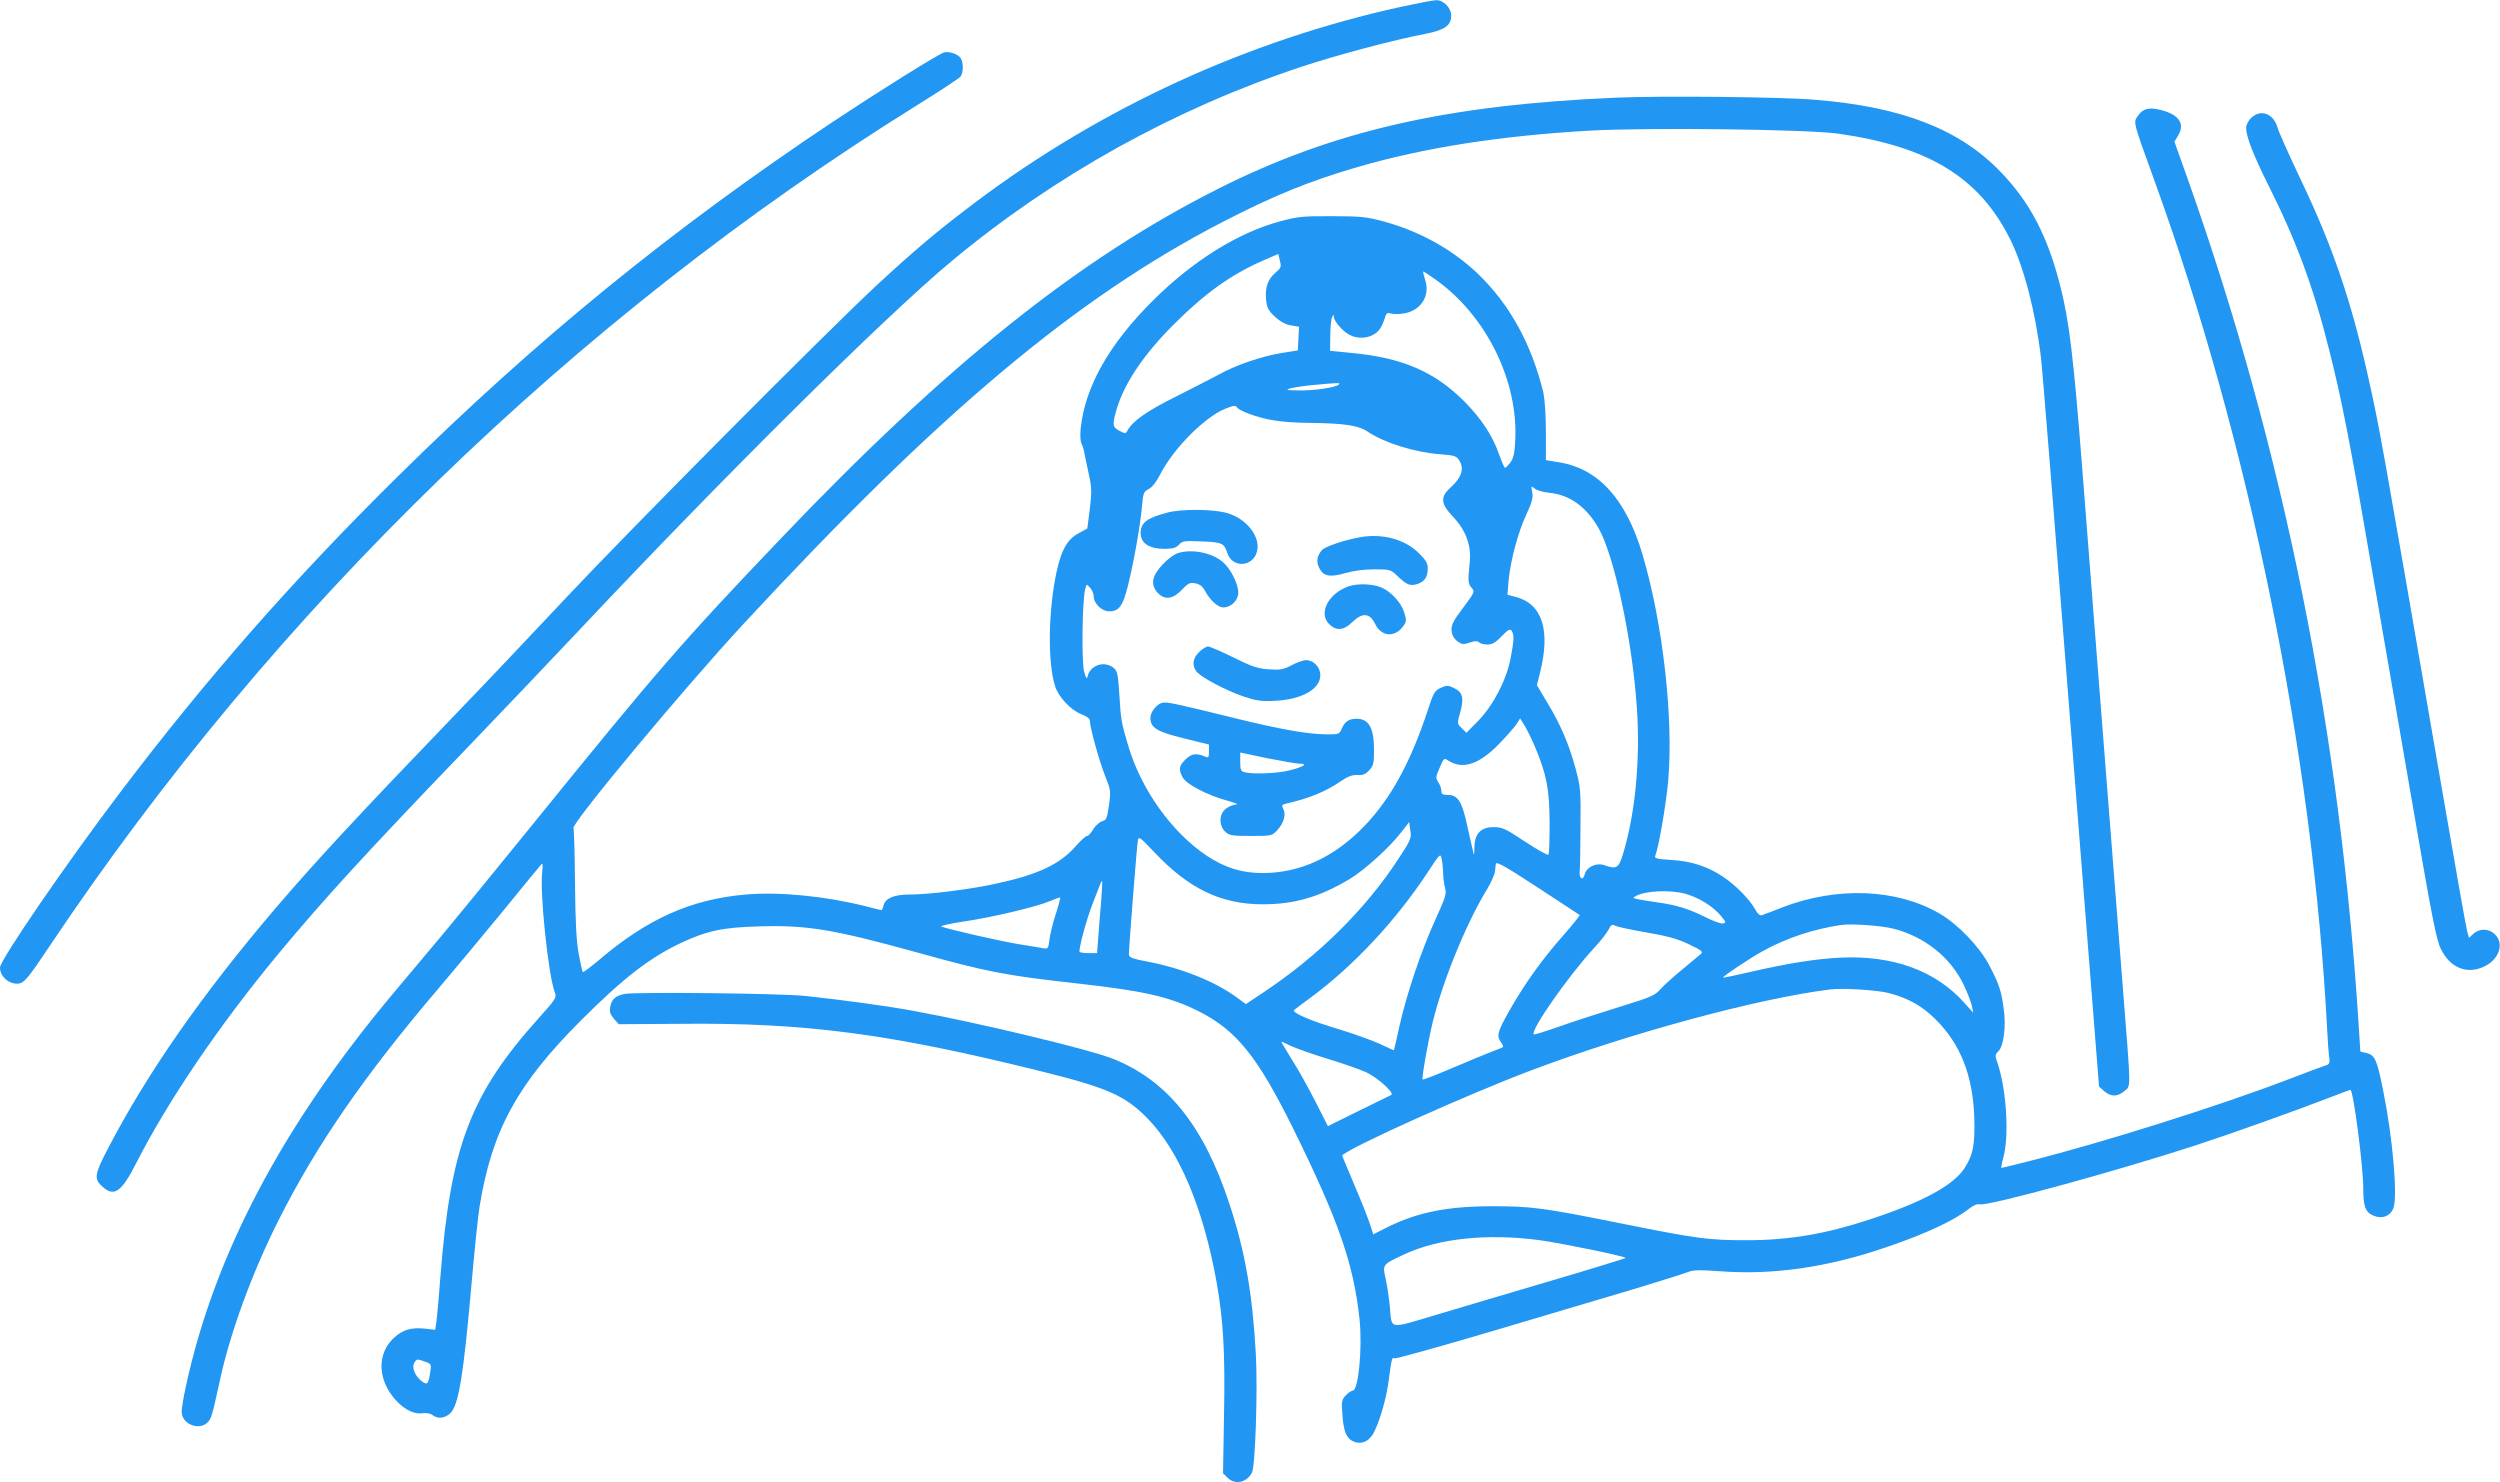 <?xml version="1.0" standalone="no"?>
<!DOCTYPE svg PUBLIC "-//W3C//DTD SVG 20010904//EN"
 "http://www.w3.org/TR/2001/REC-SVG-20010904/DTD/svg10.dtd">
<svg version="1.0" xmlns="http://www.w3.org/2000/svg"
 width="1280pt" height="759pt" viewBox="0 0 1280 759"
 preserveAspectRatio="xMidYMid meet">
<g transform="translate(0,759) scale(0.1,-0.1)"
fill="#2196f3" stroke="none">
<path d="M7173 7555 c-784 -172 -1536 -517 -2178 -1000 -194 -146 -308 -242
-508 -427 -267 -249 -1251 -1239 -1593 -1603 -175 -187 -436 -462 -579 -610
-479 -498 -696 -732 -900 -970 -378 -443 -660 -846 -864 -1239 -68 -131 -71
-153 -25 -193 59 -53 97 -25 173 125 163 319 424 703 721 1062 231 279 467
537 990 1080 151 157 408 427 571 600 729 775 1549 1588 1890 1872 527 439
1144 782 1798 998 179 59 463 135 626 166 102 20 135 43 135 94 0 40 -39 80
-77 79 -15 0 -97 -16 -180 -34z"/>
<path d="M4835 7322 c-25 -5 -336 -200 -570 -355 -828 -552 -1517 -1114 -2229
-1817 -538 -531 -980 -1035 -1423 -1620 -280 -370 -613 -856 -613 -894 0 -49
53 -91 101 -81 25 6 49 35 151 188 1150 1721 2690 3216 4433 4302 121 75 226
144 233 153 14 19 16 66 2 92 -11 21 -56 38 -85 32z"/>
<path d="M8275 7090 c-866 -37 -1449 -170 -2037 -466 -715 -360 -1390 -900
-2239 -1790 -507 -531 -635 -679 -1279 -1474 -167 -206 -369 -453 -449 -549
-80 -96 -195 -233 -256 -305 -569 -679 -919 -1342 -1064 -2018 -12 -54 -21
-110 -21 -126 0 -61 85 -98 130 -57 22 20 25 30 65 214 52 243 164 550 297
815 196 391 442 748 828 1201 75 88 221 264 325 390 103 127 192 235 197 240
7 7 8 -7 4 -40 -13 -108 32 -534 65 -617 10 -25 5 -33 -82 -130 -350 -389
-452 -657 -504 -1323 -8 -110 -18 -217 -21 -237 l-6 -37 -48 6 c-72 8 -116 -4
-160 -44 -56 -50 -78 -122 -61 -197 23 -104 127 -203 201 -192 22 3 42 0 54
-9 28 -21 61 -18 90 8 44 38 69 193 111 672 14 160 32 333 40 385 63 391 192
628 520 956 216 216 351 320 511 396 135 63 215 80 404 85 242 7 376 -15 800
-132 367 -102 455 -119 823 -160 342 -38 474 -68 621 -141 196 -98 304 -232
488 -604 232 -471 309 -692 339 -976 15 -148 -6 -364 -35 -364 -7 0 -23 -11
-36 -25 -21 -22 -22 -31 -17 -97 6 -89 21 -123 58 -139 43 -17 83 3 107 54 32
69 61 172 73 265 14 106 16 115 29 107 5 -3 232 60 502 140 271 81 598 178
727 216 129 39 250 77 270 85 29 12 57 13 170 5 268 -20 549 20 848 123 200
68 347 136 424 197 23 18 43 26 56 23 40 -11 714 174 1108 303 195 64 508 176
692 247 51 20 94 36 97 36 15 0 66 -391 66 -507 0 -90 11 -120 52 -137 44 -19
86 -3 102 38 23 56 -3 359 -51 596 -32 163 -43 187 -85 198 l-33 8 -7 110
c-95 1527 -385 2968 -876 4355 l-69 194 19 31 c36 60 5 106 -85 130 -65 17
-97 8 -123 -32 -21 -32 -24 -24 85 -324 486 -1338 813 -2945 886 -4350 3 -63
8 -129 11 -146 3 -24 0 -33 -13 -37 -10 -3 -97 -35 -193 -72 -351 -135 -957
-326 -1327 -419 -78 -20 -144 -36 -146 -36 -2 0 2 24 10 53 31 111 16 350 -30
485 -13 37 -13 42 5 60 27 26 40 129 27 217 -12 91 -23 124 -72 219 -50 97
-161 213 -257 269 -220 127 -524 139 -805 31 -49 -20 -97 -37 -105 -40 -10 -3
-22 8 -34 31 -27 49 -102 126 -167 168 -77 51 -159 78 -262 84 -76 5 -87 8
-82 22 18 44 55 262 66 381 28 320 -26 803 -131 1160 -84 284 -226 441 -428
473 l-67 11 0 145 c0 86 -6 168 -13 201 -61 250 -173 453 -338 611 -130 123
-296 215 -479 265 -90 24 -117 27 -265 27 -148 1 -176 -2 -265 -26 -214 -57
-449 -203 -653 -407 -224 -223 -346 -440 -369 -653 -3 -34 -2 -67 5 -80 6 -12
13 -35 15 -52 3 -16 13 -64 22 -105 15 -66 15 -88 5 -176 l-13 -100 -44 -24
c-58 -31 -88 -84 -113 -196 -43 -200 -47 -465 -8 -587 17 -55 80 -122 133
-143 29 -11 45 -23 45 -34 0 -33 48 -207 78 -282 29 -73 30 -78 20 -151 -10
-67 -13 -76 -35 -82 -13 -3 -33 -21 -45 -40 -11 -19 -25 -35 -32 -35 -7 0 -33
-24 -58 -52 -81 -94 -198 -148 -416 -194 -134 -29 -339 -54 -435 -54 -79 0
-124 -19 -133 -55 -3 -14 -8 -25 -11 -25 -3 0 -39 9 -81 20 -207 52 -441 75
-614 60 -280 -24 -505 -125 -752 -336 -43 -36 -80 -64 -82 -61 -3 3 -12 45
-21 93 -12 65 -17 163 -19 359 -1 149 -5 277 -8 285 -10 25 569 720 872 1047
1003 1082 1697 1665 2447 2054 265 137 448 212 700 285 338 98 728 159 1181
185 304 17 1113 7 1274 -15 465 -66 724 -224 882 -541 70 -140 131 -375 158
-609 7 -54 76 -916 154 -1914 l143 -1815 27 -24 c35 -30 68 -29 103 1 34 29
34 -7 -7 516 -35 450 -40 510 -80 1020 -17 212 -35 441 -40 510 -35 447 -73
932 -90 1155 -43 551 -66 744 -111 919 -65 256 -154 428 -304 584 -209 219
-505 335 -950 371 -172 15 -785 21 -1020 11z m-1743 -895 c-41 -34 -55 -75
-50 -137 5 -45 11 -57 46 -90 28 -25 54 -40 82 -44 l41 -7 -3 -60 -3 -61 -80
-13 c-99 -15 -238 -62 -325 -111 -36 -19 -135 -70 -220 -113 -146 -72 -221
-125 -247 -173 -9 -17 -12 -17 -41 -2 -36 19 -38 31 -16 107 40 137 141 287
300 444 154 154 290 251 451 321 l78 34 8 -35 c8 -31 6 -37 -21 -60z m822 -39
c257 -185 420 -517 404 -821 -3 -65 -9 -92 -25 -113 -11 -15 -23 -27 -27 -27
-4 0 -17 30 -30 67 -35 99 -91 184 -180 274 -150 150 -316 222 -568 246 l-118
12 1 75 c0 42 4 85 9 96 7 16 9 17 9 3 1 -23 47 -76 82 -93 38 -20 88 -19 125
4 27 17 39 35 58 94 4 13 12 17 27 12 12 -4 41 -4 65 0 89 13 139 92 110 174
-7 23 -11 41 -9 41 3 0 33 -20 67 -44z m-499 -535 c-16 -15 -123 -31 -204 -30
-63 1 -71 2 -46 10 17 5 71 13 120 18 131 12 140 12 130 2z m-462 -149 c86
-32 165 -45 302 -47 191 -2 261 -13 309 -46 86 -57 239 -105 372 -115 76 -6
82 -9 98 -36 23 -39 8 -84 -44 -131 -57 -51 -55 -84 8 -151 68 -72 96 -149 87
-236 -10 -96 -9 -109 10 -130 17 -19 15 -23 -44 -102 -52 -69 -61 -89 -59
-117 2 -23 12 -40 29 -54 24 -17 31 -18 64 -7 27 9 40 9 48 1 6 -6 25 -11 43
-11 24 0 42 10 73 43 34 35 43 39 51 27 13 -21 12 -46 -5 -137 -21 -113 -88
-242 -165 -322 l-62 -63 -24 24 c-24 23 -24 24 -8 80 21 73 13 104 -31 125
-32 15 -38 15 -69 1 -31 -15 -37 -26 -66 -115 -88 -267 -189 -451 -324 -592
-154 -160 -329 -241 -522 -241 -107 0 -192 27 -286 89 -179 120 -335 339 -401
561 -36 122 -38 132 -46 264 -7 107 -10 121 -30 137 -47 38 -121 13 -133 -46
-3 -14 -8 -7 -17 25 -14 47 -10 364 5 423 7 28 7 28 25 8 11 -11 19 -32 19
-46 0 -35 42 -75 78 -75 52 0 71 26 98 135 31 127 63 309 71 403 6 67 8 74 34
88 18 9 40 37 58 73 68 134 230 297 336 339 40 16 51 17 58 7 4 -8 31 -22 60
-33z m1539 -405 c103 -10 188 -70 251 -178 81 -139 175 -576 198 -927 18 -264
-9 -543 -72 -747 -22 -71 -32 -77 -97 -54 -39 13 -89 -10 -98 -47 -9 -36 -30
-23 -26 17 2 19 4 122 4 229 2 181 0 202 -24 291 -34 127 -78 230 -145 340
l-54 91 16 64 c54 216 12 351 -122 387 l-45 12 6 73 c10 103 48 246 91 338 29
63 35 86 30 114 -6 33 -6 34 12 19 10 -9 44 -19 75 -22z m-71 -1305 c58 -140
72 -212 73 -384 0 -86 -2 -160 -6 -164 -4 -4 -58 26 -120 67 -101 67 -116 74
-161 74 -65 0 -97 -33 -98 -103 -1 -47 -1 -47 -9 -12 -5 19 -18 79 -30 132
-25 115 -47 148 -96 148 -28 0 -34 4 -34 20 0 12 -7 31 -16 45 -14 22 -14 27
7 74 21 50 23 51 44 37 74 -48 159 -20 262 87 39 40 78 85 88 100 l18 29 24
-39 c13 -21 37 -71 54 -111z m-706 -577 c-169 -256 -406 -489 -683 -674 l-93
-62 -48 35 c-109 80 -280 149 -453 182 -85 16 -98 22 -98 39 0 36 41 559 46
583 4 21 12 15 80 -57 179 -191 345 -271 559 -271 163 0 290 37 445 129 76 46
208 165 266 242 l39 50 6 -43 c6 -41 3 -48 -66 -153z m234 -65 c0 -25 5 -60
10 -77 8 -29 2 -48 -51 -164 -72 -159 -147 -381 -183 -544 -15 -66 -27 -121
-28 -122 -1 -1 -34 14 -72 32 -39 18 -133 52 -209 75 -145 43 -245 86 -230 99
5 4 44 34 87 65 222 165 435 394 597 640 62 95 65 98 71 70 4 -16 7 -49 8 -74z
m495 -81 c111 -72 202 -133 204 -134 2 -2 -35 -48 -82 -102 -110 -124 -199
-249 -276 -384 -64 -113 -69 -132 -44 -167 14 -21 14 -23 -8 -31 -73 -28 -186
-75 -282 -116 -59 -25 -110 -44 -112 -42 -6 6 26 187 52 296 53 214 171 504
280 682 20 33 38 75 39 92 2 18 3 33 4 35 5 11 51 -15 225 -129z m-2253 -146
l-14 -183 -42 0 c-23 0 -44 3 -47 6 -8 7 33 161 65 244 43 111 47 123 50 119
2 -2 -3 -86 -12 -186z m2994 122 c71 -19 144 -64 186 -114 27 -33 28 -36 10
-39 -10 -2 -50 12 -87 31 -88 44 -149 63 -249 77 -44 6 -91 14 -104 17 -21 5
-21 7 -6 15 48 27 171 33 250 13z m-3220 -107 c-15 -45 -29 -104 -32 -130 -5
-44 -7 -47 -32 -43 -14 3 -71 12 -126 21 -92 15 -360 76 -395 90 -8 4 44 15
115 26 145 21 376 76 445 106 25 11 46 18 48 17 2 -2 -8 -41 -23 -87z m3025
-92 c109 -19 160 -33 218 -61 63 -30 73 -38 61 -49 -8 -7 -51 -43 -95 -79 -45
-37 -96 -83 -113 -102 -28 -32 -49 -41 -208 -90 -98 -30 -236 -75 -307 -100
-71 -25 -131 -44 -133 -41 -19 19 177 300 313 447 29 31 60 71 69 88 13 26 19
30 35 21 10 -5 82 -21 160 -34z m1265 19 c159 -41 291 -146 358 -285 20 -41
39 -91 43 -110 l7 -35 -48 53 c-147 163 -363 241 -630 229 -129 -6 -276 -30
-475 -76 -69 -16 -126 -28 -128 -26 -5 4 140 101 208 138 119 65 255 110 395
131 53 8 208 -3 270 -19z m-22 -330 c98 -26 168 -65 238 -135 125 -124 188
-282 197 -492 5 -148 -5 -201 -51 -271 -58 -87 -214 -172 -482 -260 -227 -75
-414 -107 -635 -107 -190 0 -253 8 -635 85 -407 82 -464 89 -665 89 -230 0
-385 -31 -542 -110 l-67 -34 -17 53 c-9 28 -45 119 -80 201 -35 82 -63 150
-62 151 59 50 641 311 963 433 511 193 1166 370 1535 416 66 8 245 -3 303 -19z
m-2876 -336 c76 -23 165 -54 198 -69 64 -31 149 -109 127 -117 -7 -3 -82 -40
-168 -82 l-155 -77 -64 126 c-36 70 -89 166 -120 214 -30 49 -55 90 -55 92 0
2 22 -7 49 -21 28 -13 112 -43 188 -66z m1088 -929 c125 -18 445 -84 438 -91
-5 -3 -172 -55 -373 -114 -201 -59 -466 -138 -590 -175 -256 -76 -233 -80
-244 40 -4 41 -13 104 -21 140 -17 77 -19 74 93 127 178 83 428 109 697 73z
m-5708 -622 c31 -11 32 -14 26 -52 -9 -62 -15 -69 -41 -50 -34 24 -55 70 -42
94 13 23 14 24 57 8z"/>
<path d="M5975 4965 c-105 -28 -135 -52 -135 -105 1 -52 44 -80 123 -80 42 0
58 5 73 21 17 19 27 21 116 17 105 -4 116 -9 132 -60 26 -78 132 -72 152 9 19
75 -54 168 -153 196 -72 21 -236 22 -308 2z"/>
<path d="M6967 4840 c-81 -14 -183 -48 -199 -67 -26 -30 -30 -60 -13 -92 21
-42 55 -48 134 -25 41 12 97 19 148 19 81 0 83 -1 120 -36 47 -45 64 -51 103
-38 36 13 50 36 50 80 0 26 -10 42 -49 80 -70 68 -183 98 -294 79z"/>
<path d="M6034 4759 c-36 -10 -97 -67 -120 -111 -18 -36 -12 -69 18 -98 35
-33 75 -26 119 20 33 35 42 39 70 33 22 -4 37 -16 48 -37 25 -48 67 -86 94
-86 40 0 77 36 77 76 0 45 -40 124 -80 157 -55 47 -155 67 -226 46z"/>
<path d="M6905 4588 c-104 -36 -156 -138 -100 -193 36 -37 76 -33 119 10 51
50 90 47 117 -10 31 -64 99 -71 142 -13 18 24 19 32 8 68 -15 52 -65 108 -116
131 -44 20 -123 23 -170 7z"/>
<path d="M6139 4251 c-32 -32 -37 -65 -14 -98 21 -29 148 -97 242 -129 66 -22
91 -26 163 -22 136 7 230 60 230 131 0 41 -34 77 -73 77 -14 0 -48 -12 -74
-26 -42 -22 -57 -25 -116 -21 -58 4 -86 13 -182 61 -63 31 -121 56 -130 56 -9
0 -30 -13 -46 -29z"/>
<path d="M5953 3992 c-28 -4 -63 -47 -63 -77 0 -51 32 -71 170 -105 l130 -32
0 -35 c0 -30 -3 -34 -17 -28 -48 21 -72 17 -103 -13 -34 -34 -37 -50 -15 -92
18 -35 129 -93 231 -120 38 -10 57 -19 43 -19 -15 -1 -38 -10 -53 -22 -35 -27
-36 -86 -3 -117 21 -20 34 -22 131 -22 107 0 108 0 136 30 33 36 46 80 30 109
-9 18 -7 21 17 27 115 26 201 61 279 115 36 24 57 32 84 31 28 -2 42 4 60 24
22 23 25 35 25 102 0 115 -26 162 -90 162 -38 0 -60 -15 -75 -50 -12 -29 -15
-30 -74 -30 -97 0 -244 26 -486 86 -302 74 -331 80 -357 76z m702 -312 c43 0
20 -16 -51 -34 -62 -16 -189 -21 -231 -10 -20 5 -23 13 -23 53 l0 48 138 -29
c75 -15 150 -28 167 -28z"/>
<path d="M11525 6985 c-14 -13 -25 -36 -25 -50 0 -43 38 -141 112 -289 145
-288 233 -526 313 -846 67 -266 106 -464 239 -1240 42 -239 127 -736 191
-1105 98 -569 119 -678 143 -725 46 -94 130 -129 216 -91 80 35 110 118 61
166 -31 32 -80 33 -111 4 l-23 -21 -10 38 c-6 22 -64 352 -130 734 -319 1848
-315 1825 -377 2105 -87 389 -182 666 -344 1005 -59 124 -113 244 -119 267
-20 72 -88 97 -136 48z"/>
<path d="M3197 2501 c-46 -10 -65 -26 -73 -67 -4 -24 0 -37 19 -60 l25 -28
308 2 c648 7 1077 -50 1854 -243 339 -84 430 -124 544 -240 163 -166 287 -460
355 -840 35 -199 44 -360 38 -679 l-5 -299 23 -23 c38 -38 98 -25 125 26 17
32 30 420 20 605 -17 311 -55 528 -136 773 -131 399 -318 631 -598 742 -123
48 -680 182 -1017 244 -136 25 -361 56 -559 77 -126 13 -869 21 -923 10z"/>
</g>
</svg>

